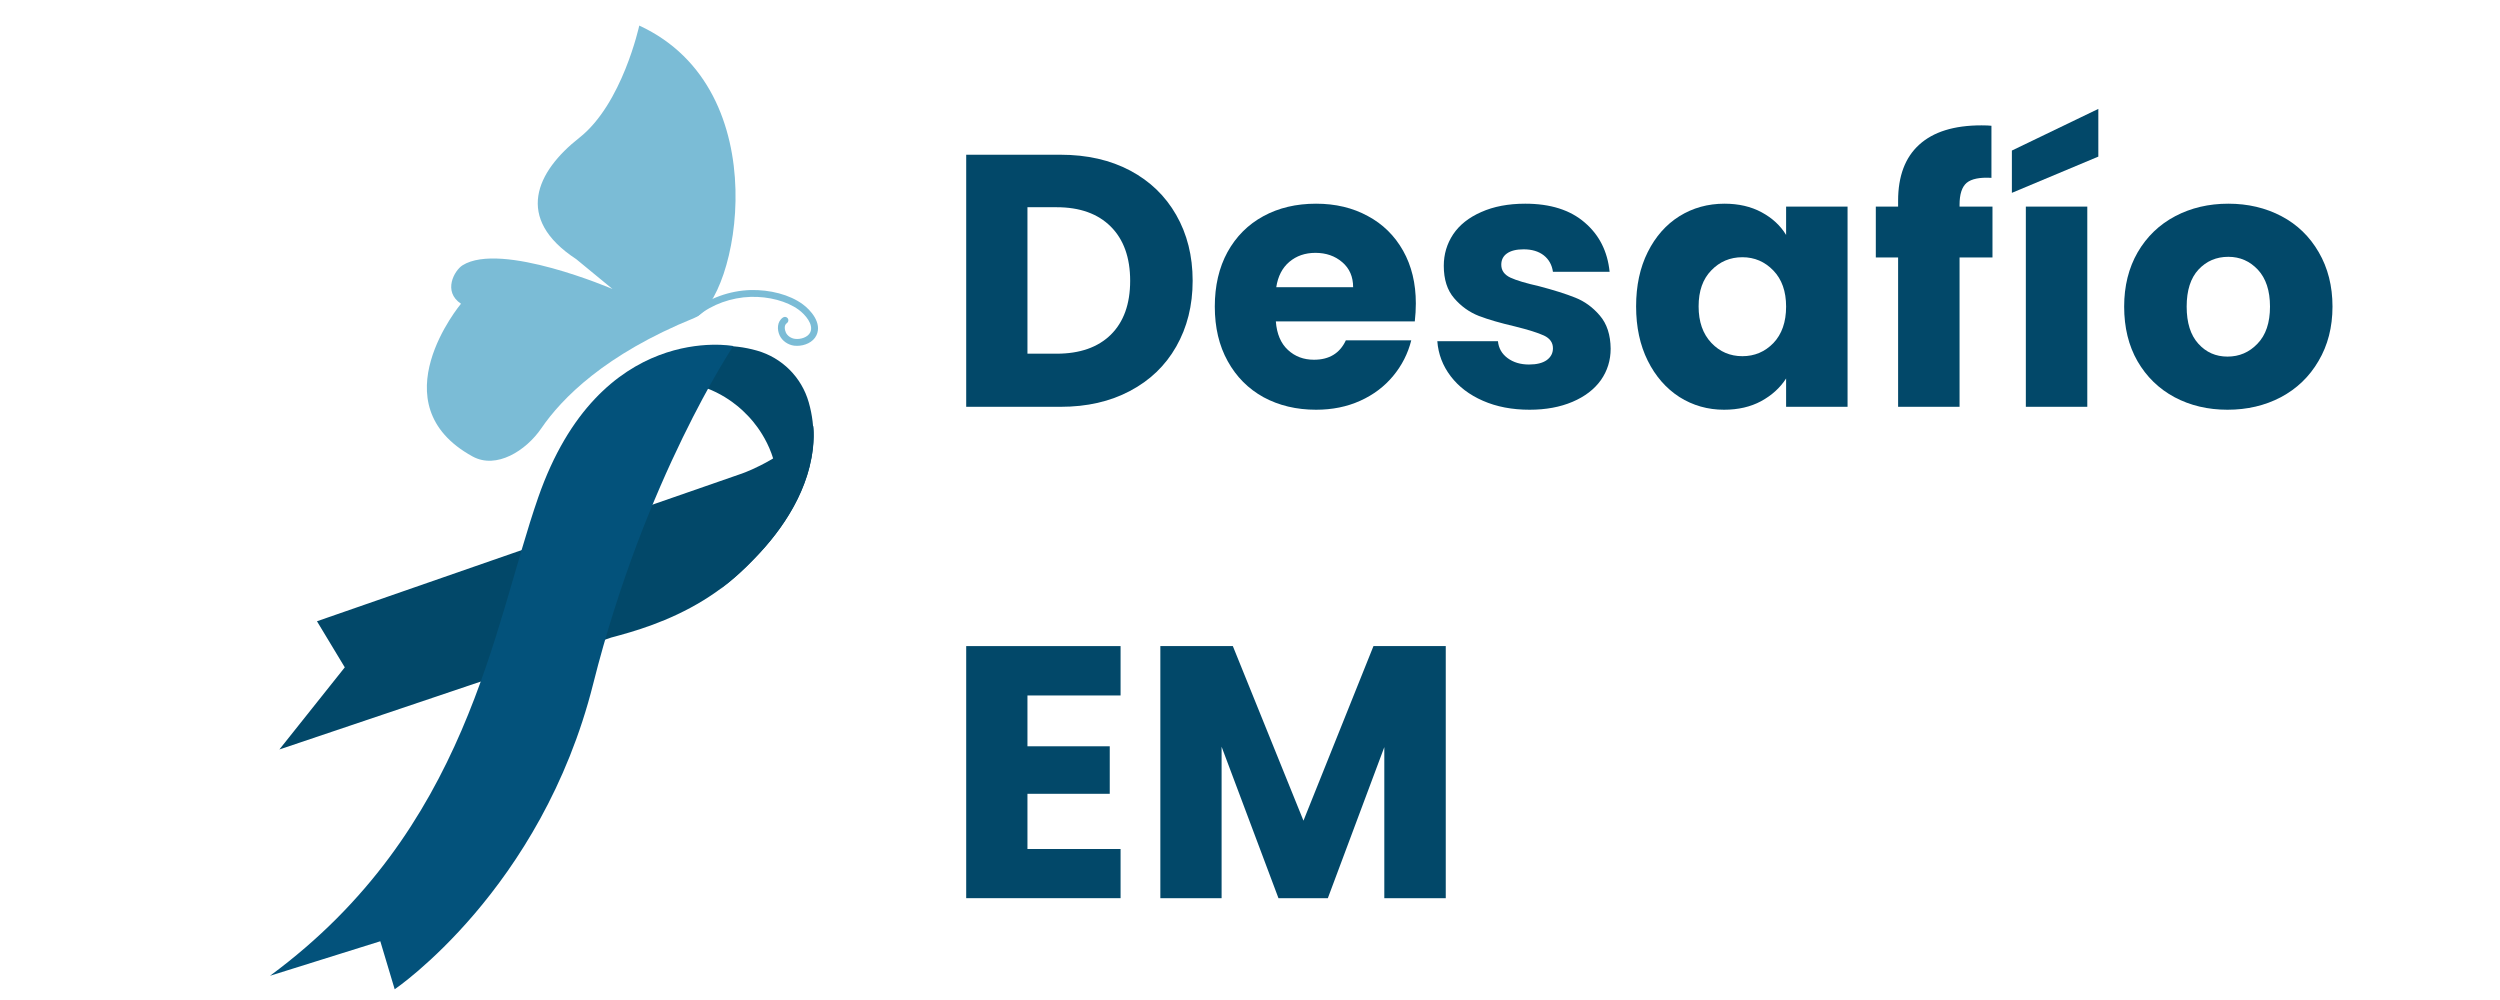 <?xml version="1.0" encoding="UTF-8"?>
<svg xmlns="http://www.w3.org/2000/svg" xmlns:xlink="http://www.w3.org/1999/xlink" width="250" zoomAndPan="magnify" viewBox="0 0 187.5 75" height="100" preserveAspectRatio="xMidYMid meet" version="1.0">
  <defs>
    <g></g>
    <clipPath id="7e976d0160">
      <path d="M 20.234 31 L 62 31 L 62 57 L 20.234 57 Z M 20.234 31 " clip-rule="nonzero"></path>
    </clipPath>
    <clipPath id="31ffe4b6d0">
      <path d="M 32 1.918 L 56 1.918 L 56 35 L 32 35 Z M 32 1.918 " clip-rule="nonzero"></path>
    </clipPath>
    <clipPath id="88a1c3c169">
      <path d="M 20.234 25 L 55 25 L 55 74.473 L 20.234 74.473 Z M 20.234 25 " clip-rule="nonzero"></path>
    </clipPath>
  </defs>
  <path fill="#024869" d="M 54.004 44.188 C 62.387 36.809 55.93 31.023 55.93 31.023 C 55.93 31.023 50.145 24.566 42.766 32.949 C 42.766 32.949 49.055 24.09 56.777 26.297 C 58.656 26.832 60.121 28.297 60.656 30.176 C 62.863 37.898 54.004 44.188 54.004 44.188 Z M 54.004 44.188 " fill-opacity="1" fill-rule="nonzero"></path>
  <g clip-path="url(#7e976d0160)">
    <path fill="#024869" d="M 56.445 42.016 C 61.762 36.727 60.996 31.949 60.996 31.949 C 58.902 34.266 56.176 35.328 55.617 35.527 L 55.512 35.562 L 23.773 46.594 L 25.859 50.051 L 20.953 56.211 L 45.863 47.809 L 45.883 47.805 C 47.492 47.375 50.125 46.645 52.77 45.016 C 54.027 44.242 55.289 43.262 56.445 42.016 Z M 56.445 42.016 " fill-opacity="1" fill-rule="nonzero"></path>
  </g>
  <g clip-path="url(#31ffe4b6d0)">
    <path fill="#7bbcd6" d="M 52.062 23.852 C 55.324 22.523 58.434 6.758 47.945 1.918 C 47.945 1.918 46.676 7.797 43.449 10.332 C 40.223 12.867 38.551 16.383 43.219 19.438 L 45.938 21.676 C 45.938 21.676 37.578 18.086 34.688 19.898 C 34.078 20.285 33.191 21.859 34.574 22.781 C 34.574 22.781 28.27 30.309 35.449 34.238 C 37.23 35.211 39.453 33.801 40.598 32.125 C 42.129 29.883 45.375 26.57 52.062 23.852 Z M 52.062 23.852 " fill-opacity="1" fill-rule="nonzero"></path>
  </g>
  <g clip-path="url(#88a1c3c169)">
    <path fill="#03527b" d="M 20.25 73.184 L 28.523 70.594 L 29.602 74.195 C 29.602 74.195 40.602 66.75 44.488 51.293 C 48.375 35.836 55 25.953 55 25.953 C 55 25.953 44.996 24.016 40.367 37.305 C 36.984 47.016 35.117 62.23 20.25 73.184 Z M 20.25 73.184 " fill-opacity="1" fill-rule="nonzero"></path>
  </g>
  <path fill="#7bbcd6" d="M 59.781 25.938 C 59.703 25.938 59.633 25.934 59.559 25.926 C 59.086 25.863 58.66 25.559 58.473 25.156 C 58.273 24.723 58.27 24.117 58.727 23.809 C 58.848 23.73 59.004 23.762 59.086 23.879 C 59.164 24 59.133 24.156 59.012 24.238 C 58.789 24.387 58.848 24.738 58.941 24.941 C 59.055 25.188 59.324 25.375 59.625 25.414 C 60.043 25.469 60.594 25.297 60.77 24.922 C 61.043 24.344 60.395 23.59 59.895 23.227 C 59.012 22.586 57.668 22.227 56.293 22.266 C 54.852 22.309 53.391 22.836 52.383 23.676 C 52.273 23.766 52.113 23.75 52.023 23.641 C 51.93 23.531 51.945 23.371 52.055 23.277 C 53.145 22.371 54.723 21.801 56.277 21.754 C 57.762 21.715 59.227 22.105 60.195 22.812 C 60.789 23.242 61.672 24.219 61.234 25.145 C 60.98 25.684 60.336 25.938 59.781 25.938 Z M 59.781 25.938 " fill-opacity="1" fill-rule="nonzero"></path>
  <g fill="#024869" fill-opacity="1">
    <g transform="translate(70.793, 30.511)">
      <g>
        <path d="M 8.75 -18.906 C 10.738 -18.906 12.477 -18.508 13.969 -17.719 C 15.457 -16.926 16.609 -15.816 17.422 -14.391 C 18.242 -12.961 18.656 -11.316 18.656 -9.453 C 18.656 -7.598 18.242 -5.953 17.422 -4.516 C 16.609 -3.086 15.453 -1.977 13.953 -1.188 C 12.461 -0.395 10.727 0 8.75 0 L 1.672 0 L 1.672 -18.906 Z M 8.453 -3.984 C 10.191 -3.984 11.547 -4.457 12.516 -5.406 C 13.484 -6.363 13.969 -7.711 13.969 -9.453 C 13.969 -11.191 13.484 -12.547 12.516 -13.516 C 11.547 -14.484 10.191 -14.969 8.453 -14.969 L 6.266 -14.969 L 6.266 -3.984 Z M 8.453 -3.984 "></path>
      </g>
    </g>
  </g>
  <g fill="#024869" fill-opacity="1">
    <g transform="translate(90.36, 30.511)">
      <g>
        <path d="M 15.828 -7.75 C 15.828 -7.32 15.801 -6.875 15.75 -6.406 L 5.328 -6.406 C 5.398 -5.469 5.703 -4.754 6.234 -4.266 C 6.766 -3.773 7.414 -3.531 8.188 -3.531 C 9.332 -3.531 10.129 -4.016 10.578 -4.984 L 15.484 -4.984 C 15.234 -3.992 14.781 -3.102 14.125 -2.312 C 13.469 -1.52 12.645 -0.898 11.656 -0.453 C 10.664 -0.004 9.562 0.219 8.344 0.219 C 6.875 0.219 5.562 -0.094 4.406 -0.719 C 3.258 -1.352 2.363 -2.254 1.719 -3.422 C 1.07 -4.586 0.75 -5.953 0.75 -7.516 C 0.75 -9.078 1.066 -10.441 1.703 -11.609 C 2.348 -12.773 3.242 -13.672 4.391 -14.297 C 5.535 -14.922 6.852 -15.234 8.344 -15.234 C 9.801 -15.234 11.094 -14.926 12.219 -14.312 C 13.352 -13.707 14.238 -12.836 14.875 -11.703 C 15.508 -10.578 15.828 -9.258 15.828 -7.75 Z M 11.125 -8.969 C 11.125 -9.758 10.852 -10.383 10.312 -10.844 C 9.77 -11.312 9.098 -11.547 8.297 -11.547 C 7.523 -11.547 6.875 -11.32 6.344 -10.875 C 5.812 -10.426 5.484 -9.789 5.359 -8.969 Z M 11.125 -8.969 "></path>
      </g>
    </g>
  </g>
  <g fill="#024869" fill-opacity="1">
    <g transform="translate(106.94, 30.511)">
      <g>
        <path d="M 7.781 0.219 C 6.469 0.219 5.301 -0.004 4.281 -0.453 C 3.258 -0.898 2.453 -1.516 1.859 -2.297 C 1.266 -3.078 0.93 -3.953 0.859 -4.922 L 5.406 -4.922 C 5.457 -4.398 5.695 -3.977 6.125 -3.656 C 6.562 -3.332 7.098 -3.172 7.734 -3.172 C 8.305 -3.172 8.75 -3.281 9.062 -3.5 C 9.375 -3.727 9.531 -4.023 9.531 -4.391 C 9.531 -4.816 9.305 -5.133 8.859 -5.344 C 8.41 -5.551 7.68 -5.781 6.672 -6.031 C 5.598 -6.281 4.703 -6.539 3.984 -6.812 C 3.266 -7.094 2.645 -7.535 2.125 -8.141 C 1.602 -8.742 1.344 -9.555 1.344 -10.578 C 1.344 -11.441 1.578 -12.227 2.047 -12.938 C 2.523 -13.645 3.227 -14.203 4.156 -14.609 C 5.082 -15.023 6.18 -15.234 7.453 -15.234 C 9.336 -15.234 10.82 -14.766 11.906 -13.828 C 13 -12.898 13.625 -11.664 13.781 -10.125 L 9.531 -10.125 C 9.457 -10.645 9.227 -11.055 8.844 -11.359 C 8.457 -11.66 7.953 -11.812 7.328 -11.812 C 6.785 -11.812 6.367 -11.707 6.078 -11.5 C 5.797 -11.301 5.656 -11.02 5.656 -10.656 C 5.656 -10.227 5.883 -9.906 6.344 -9.688 C 6.801 -9.477 7.516 -9.266 8.484 -9.047 C 9.598 -8.754 10.504 -8.469 11.203 -8.188 C 11.898 -7.914 12.516 -7.469 13.047 -6.844 C 13.578 -6.227 13.848 -5.398 13.859 -4.359 C 13.859 -3.484 13.613 -2.695 13.125 -2 C 12.633 -1.312 11.926 -0.77 11 -0.375 C 10.07 0.02 9 0.219 7.781 0.219 Z M 7.781 0.219 "></path>
      </g>
    </g>
  </g>
  <g fill="#024869" fill-opacity="1">
    <g transform="translate(121.958, 30.511)">
      <g>
        <path d="M 0.75 -7.531 C 0.75 -9.082 1.039 -10.441 1.625 -11.609 C 2.207 -12.773 3 -13.672 4 -14.297 C 5.008 -14.922 6.133 -15.234 7.375 -15.234 C 8.438 -15.234 9.363 -15.02 10.156 -14.594 C 10.957 -14.164 11.57 -13.598 12 -12.891 L 12 -15.016 L 16.609 -15.016 L 16.609 0 L 12 0 L 12 -2.125 C 11.551 -1.426 10.926 -0.859 10.125 -0.422 C 9.332 0.004 8.406 0.219 7.344 0.219 C 6.125 0.219 5.008 -0.098 4 -0.734 C 3 -1.379 2.207 -2.285 1.625 -3.453 C 1.039 -4.629 0.75 -5.988 0.75 -7.531 Z M 12 -7.516 C 12 -8.66 11.68 -9.562 11.047 -10.219 C 10.41 -10.883 9.633 -11.219 8.719 -11.219 C 7.801 -11.219 7.023 -10.891 6.391 -10.234 C 5.754 -9.586 5.438 -8.688 5.438 -7.531 C 5.438 -6.383 5.754 -5.473 6.391 -4.797 C 7.023 -4.129 7.801 -3.797 8.719 -3.797 C 9.633 -3.797 10.41 -4.125 11.047 -4.781 C 11.68 -5.445 12 -6.359 12 -7.516 Z M 12 -7.516 "></path>
      </g>
    </g>
  </g>
  <g fill="#024869" fill-opacity="1">
    <g transform="translate(140.233, 30.511)">
      <g>
        <path d="M 9.203 -11.203 L 6.734 -11.203 L 6.734 0 L 2.125 0 L 2.125 -11.203 L 0.453 -11.203 L 0.453 -15.016 L 2.125 -15.016 L 2.125 -15.453 C 2.125 -17.297 2.648 -18.695 3.703 -19.656 C 4.766 -20.625 6.32 -21.109 8.375 -21.109 C 8.719 -21.109 8.969 -21.098 9.125 -21.078 L 9.125 -17.172 C 8.25 -17.223 7.629 -17.098 7.266 -16.797 C 6.91 -16.492 6.734 -15.945 6.734 -15.156 L 6.734 -15.016 L 9.203 -15.016 Z M 9.203 -11.203 "></path>
      </g>
    </g>
  </g>
  <g fill="#024869" fill-opacity="1">
    <g transform="translate(149.922, 30.511)">
      <g>
        <path d="M 6.625 -15.016 L 6.625 0 L 2.016 0 L 2.016 -15.016 Z M 7.453 -18.766 L 0.969 -16.047 L 0.969 -19.219 L 7.453 -22.344 Z M 7.453 -18.766 "></path>
      </g>
    </g>
  </g>
  <g fill="#024869" fill-opacity="1">
    <g transform="translate(158.562, 30.511)">
      <g>
        <path d="M 8.5 0.219 C 7.031 0.219 5.707 -0.094 4.531 -0.719 C 3.352 -1.352 2.426 -2.254 1.75 -3.422 C 1.082 -4.586 0.75 -5.953 0.75 -7.516 C 0.75 -9.055 1.086 -10.414 1.766 -11.594 C 2.453 -12.77 3.391 -13.672 4.578 -14.297 C 5.766 -14.922 7.094 -15.234 8.562 -15.234 C 10.031 -15.234 11.359 -14.922 12.547 -14.297 C 13.734 -13.672 14.664 -12.77 15.344 -11.594 C 16.031 -10.414 16.375 -9.055 16.375 -7.516 C 16.375 -5.973 16.023 -4.613 15.328 -3.438 C 14.641 -2.258 13.695 -1.352 12.5 -0.719 C 11.312 -0.094 9.977 0.219 8.5 0.219 Z M 8.5 -3.766 C 9.383 -3.766 10.133 -4.086 10.75 -4.734 C 11.375 -5.379 11.688 -6.305 11.688 -7.516 C 11.688 -8.711 11.383 -9.633 10.781 -10.281 C 10.176 -10.926 9.438 -11.25 8.562 -11.25 C 7.664 -11.25 6.922 -10.93 6.328 -10.297 C 5.734 -9.66 5.438 -8.734 5.438 -7.516 C 5.438 -6.305 5.727 -5.379 6.312 -4.734 C 6.895 -4.086 7.625 -3.766 8.5 -3.766 Z M 8.5 -3.766 "></path>
      </g>
    </g>
  </g>
  <g fill="#024869" fill-opacity="1">
    <g transform="translate(175.721, 30.511)">
      <g></g>
    </g>
  </g>
  <g fill="#024869" fill-opacity="1">
    <g transform="translate(175.721, 30.511)">
      <g></g>
    </g>
  </g>
  <g fill="#024869" fill-opacity="1">
    <g transform="translate(181.442, 30.511)">
      <g></g>
    </g>
  </g>
  <g fill="#024869" fill-opacity="1">
    <g transform="translate(70.793, 67.363)">
      <g>
        <path d="M 6.266 -15.203 L 6.266 -11.391 L 12.438 -11.391 L 12.438 -7.828 L 6.266 -7.828 L 6.266 -3.688 L 13.25 -3.688 L 13.25 0 L 1.672 0 L 1.672 -18.906 L 13.25 -18.906 L 13.25 -15.203 Z M 6.266 -15.203 "></path>
      </g>
    </g>
  </g>
  <g fill="#024869" fill-opacity="1">
    <g transform="translate(85.354, 67.363)">
      <g>
        <path d="M 23.078 -18.906 L 23.078 0 L 18.469 0 L 18.469 -11.328 L 14.234 0 L 10.531 0 L 6.266 -11.359 L 6.266 0 L 1.672 0 L 1.672 -18.906 L 7.109 -18.906 L 12.406 -5.812 L 17.656 -18.906 Z M 23.078 -18.906 "></path>
      </g>
    </g>
  </g>
  <g fill="#024869" fill-opacity="1">
    <g transform="translate(110.078, 67.363)">
      <g></g>
    </g>
  </g>
</svg>
